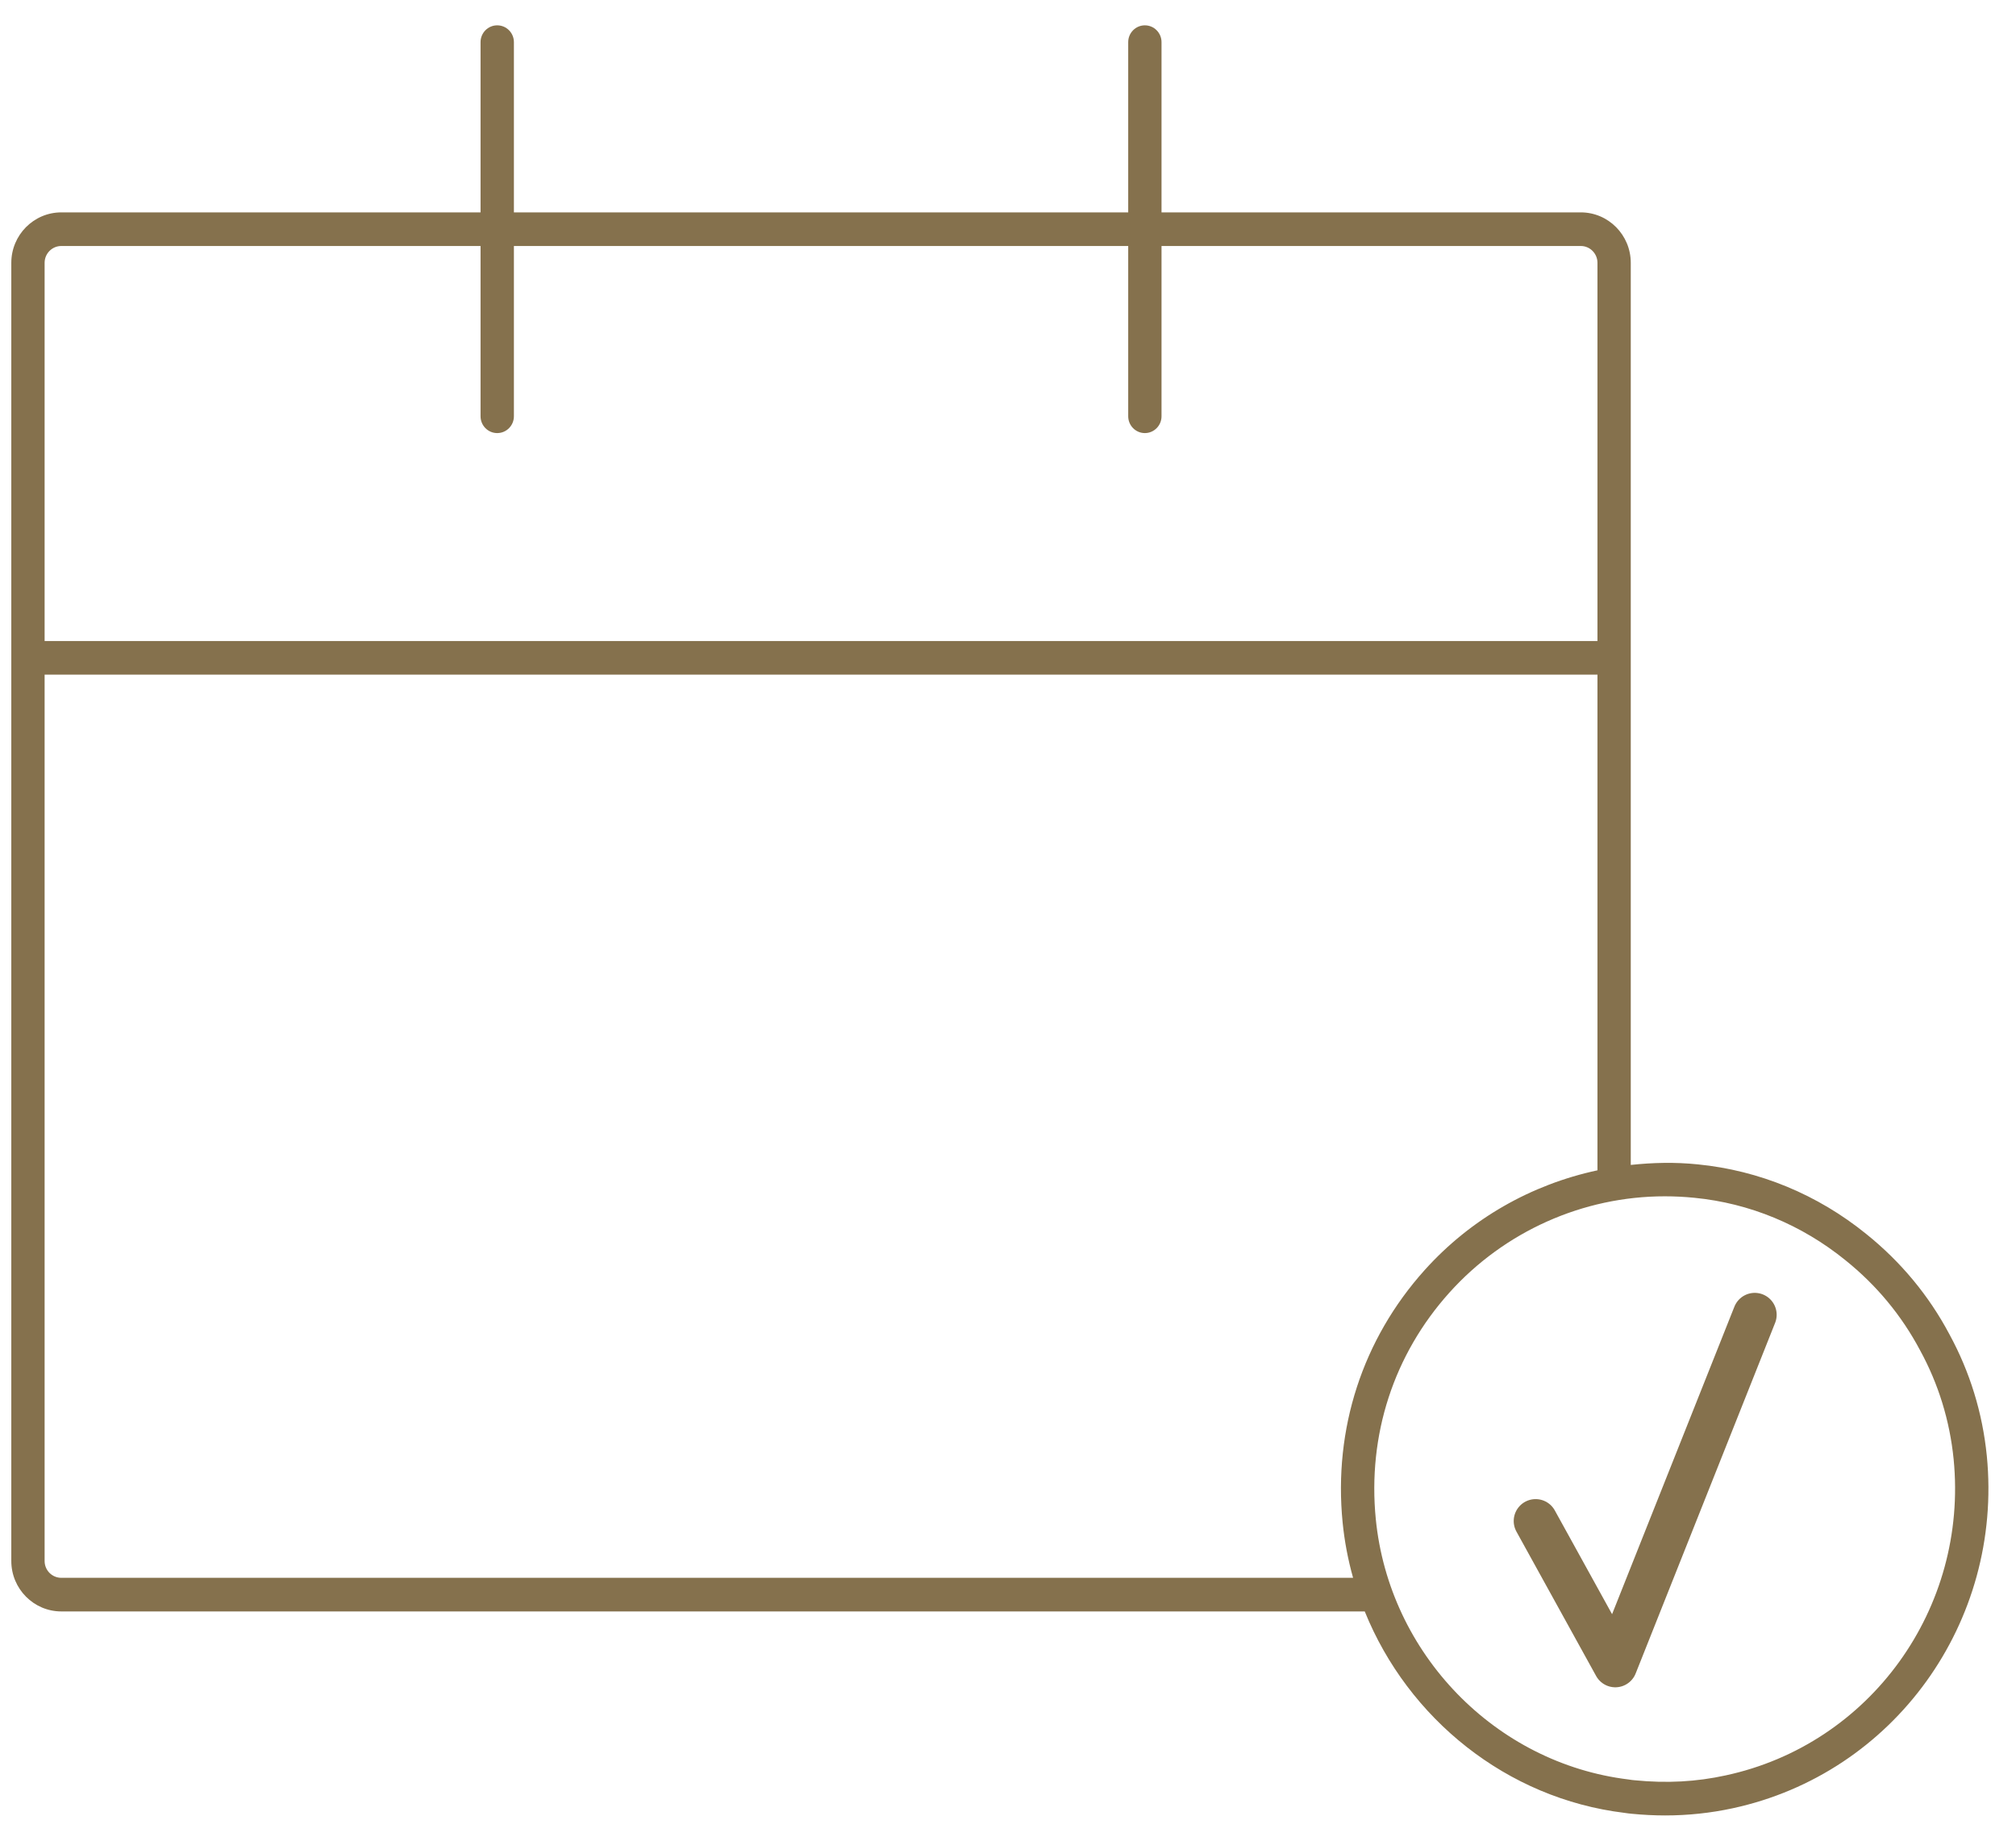<svg xmlns="http://www.w3.org/2000/svg" width="46" height="42" viewBox="0 0 46 42" fill="none"><path d="M45.334 33.219C45.236 32.236 44.947 31.301 44.48 30.444C44.012 29.562 43.374 28.793 42.586 28.159C41.473 27.256 40.142 26.706 38.738 26.568C38.222 26.515 37.712 26.527 37.21 26.581V5.997C37.21 5.362 36.699 4.846 36.07 4.846H26.503V0.962C26.503 0.75 26.333 0.578 26.123 0.578C25.913 0.578 25.743 0.75 25.743 0.962V4.846H11.726V0.962C11.726 0.75 11.556 0.578 11.345 0.578C11.135 0.578 10.965 0.75 10.965 0.962V4.846H1.399C0.77 4.846 0.258 5.362 0.258 5.997V35.619C0.258 36.253 0.77 36.769 1.399 36.769H31.139L31.14 36.769C32.129 39.216 34.38 41.038 37.064 41.365C37.126 41.374 37.184 41.382 37.234 41.386C37.49 41.411 37.744 41.424 37.995 41.424C38.515 41.424 39.033 41.369 39.532 41.261C43.212 40.47 45.707 37.014 45.334 33.219ZM1.399 5.613H10.965V9.498C10.965 9.71 11.135 9.882 11.345 9.882C11.556 9.882 11.726 9.71 11.726 9.498V5.613H25.743V9.498C25.743 9.71 25.913 9.882 26.123 9.882C26.333 9.882 26.503 9.71 26.503 9.498V5.613H36.07C36.279 5.613 36.45 5.785 36.45 5.997V14.627H1.018V5.997C1.018 5.785 1.189 5.613 1.399 5.613ZM1.399 36.002C1.189 36.002 1.018 35.831 1.018 35.619V15.394H36.45V26.704C34.94 27.027 33.559 27.81 32.508 28.979C31.09 30.557 30.425 32.602 30.635 34.737C30.678 35.17 30.759 35.593 30.874 36.002H1.399ZM39.372 40.511C38.71 40.655 38.039 40.695 37.297 40.621C37.256 40.619 37.217 40.612 37.156 40.603C34.119 40.234 31.695 37.734 31.392 34.661C31.203 32.744 31.8 30.909 33.072 29.494C34.327 28.098 36.118 27.297 37.986 27.297C38.209 27.297 38.435 27.308 38.664 27.331C39.921 27.454 41.112 27.947 42.11 28.757C42.819 29.327 43.39 30.016 43.811 30.81C44.231 31.579 44.489 32.416 44.577 33.296C44.912 36.7 42.675 39.802 39.372 40.511Z" fill="#85714D"></path><path d="M35.039 34.706L36.857 38L40.039 30" stroke="#85714D" stroke-linecap="round" stroke-linejoin="round"></path></svg>